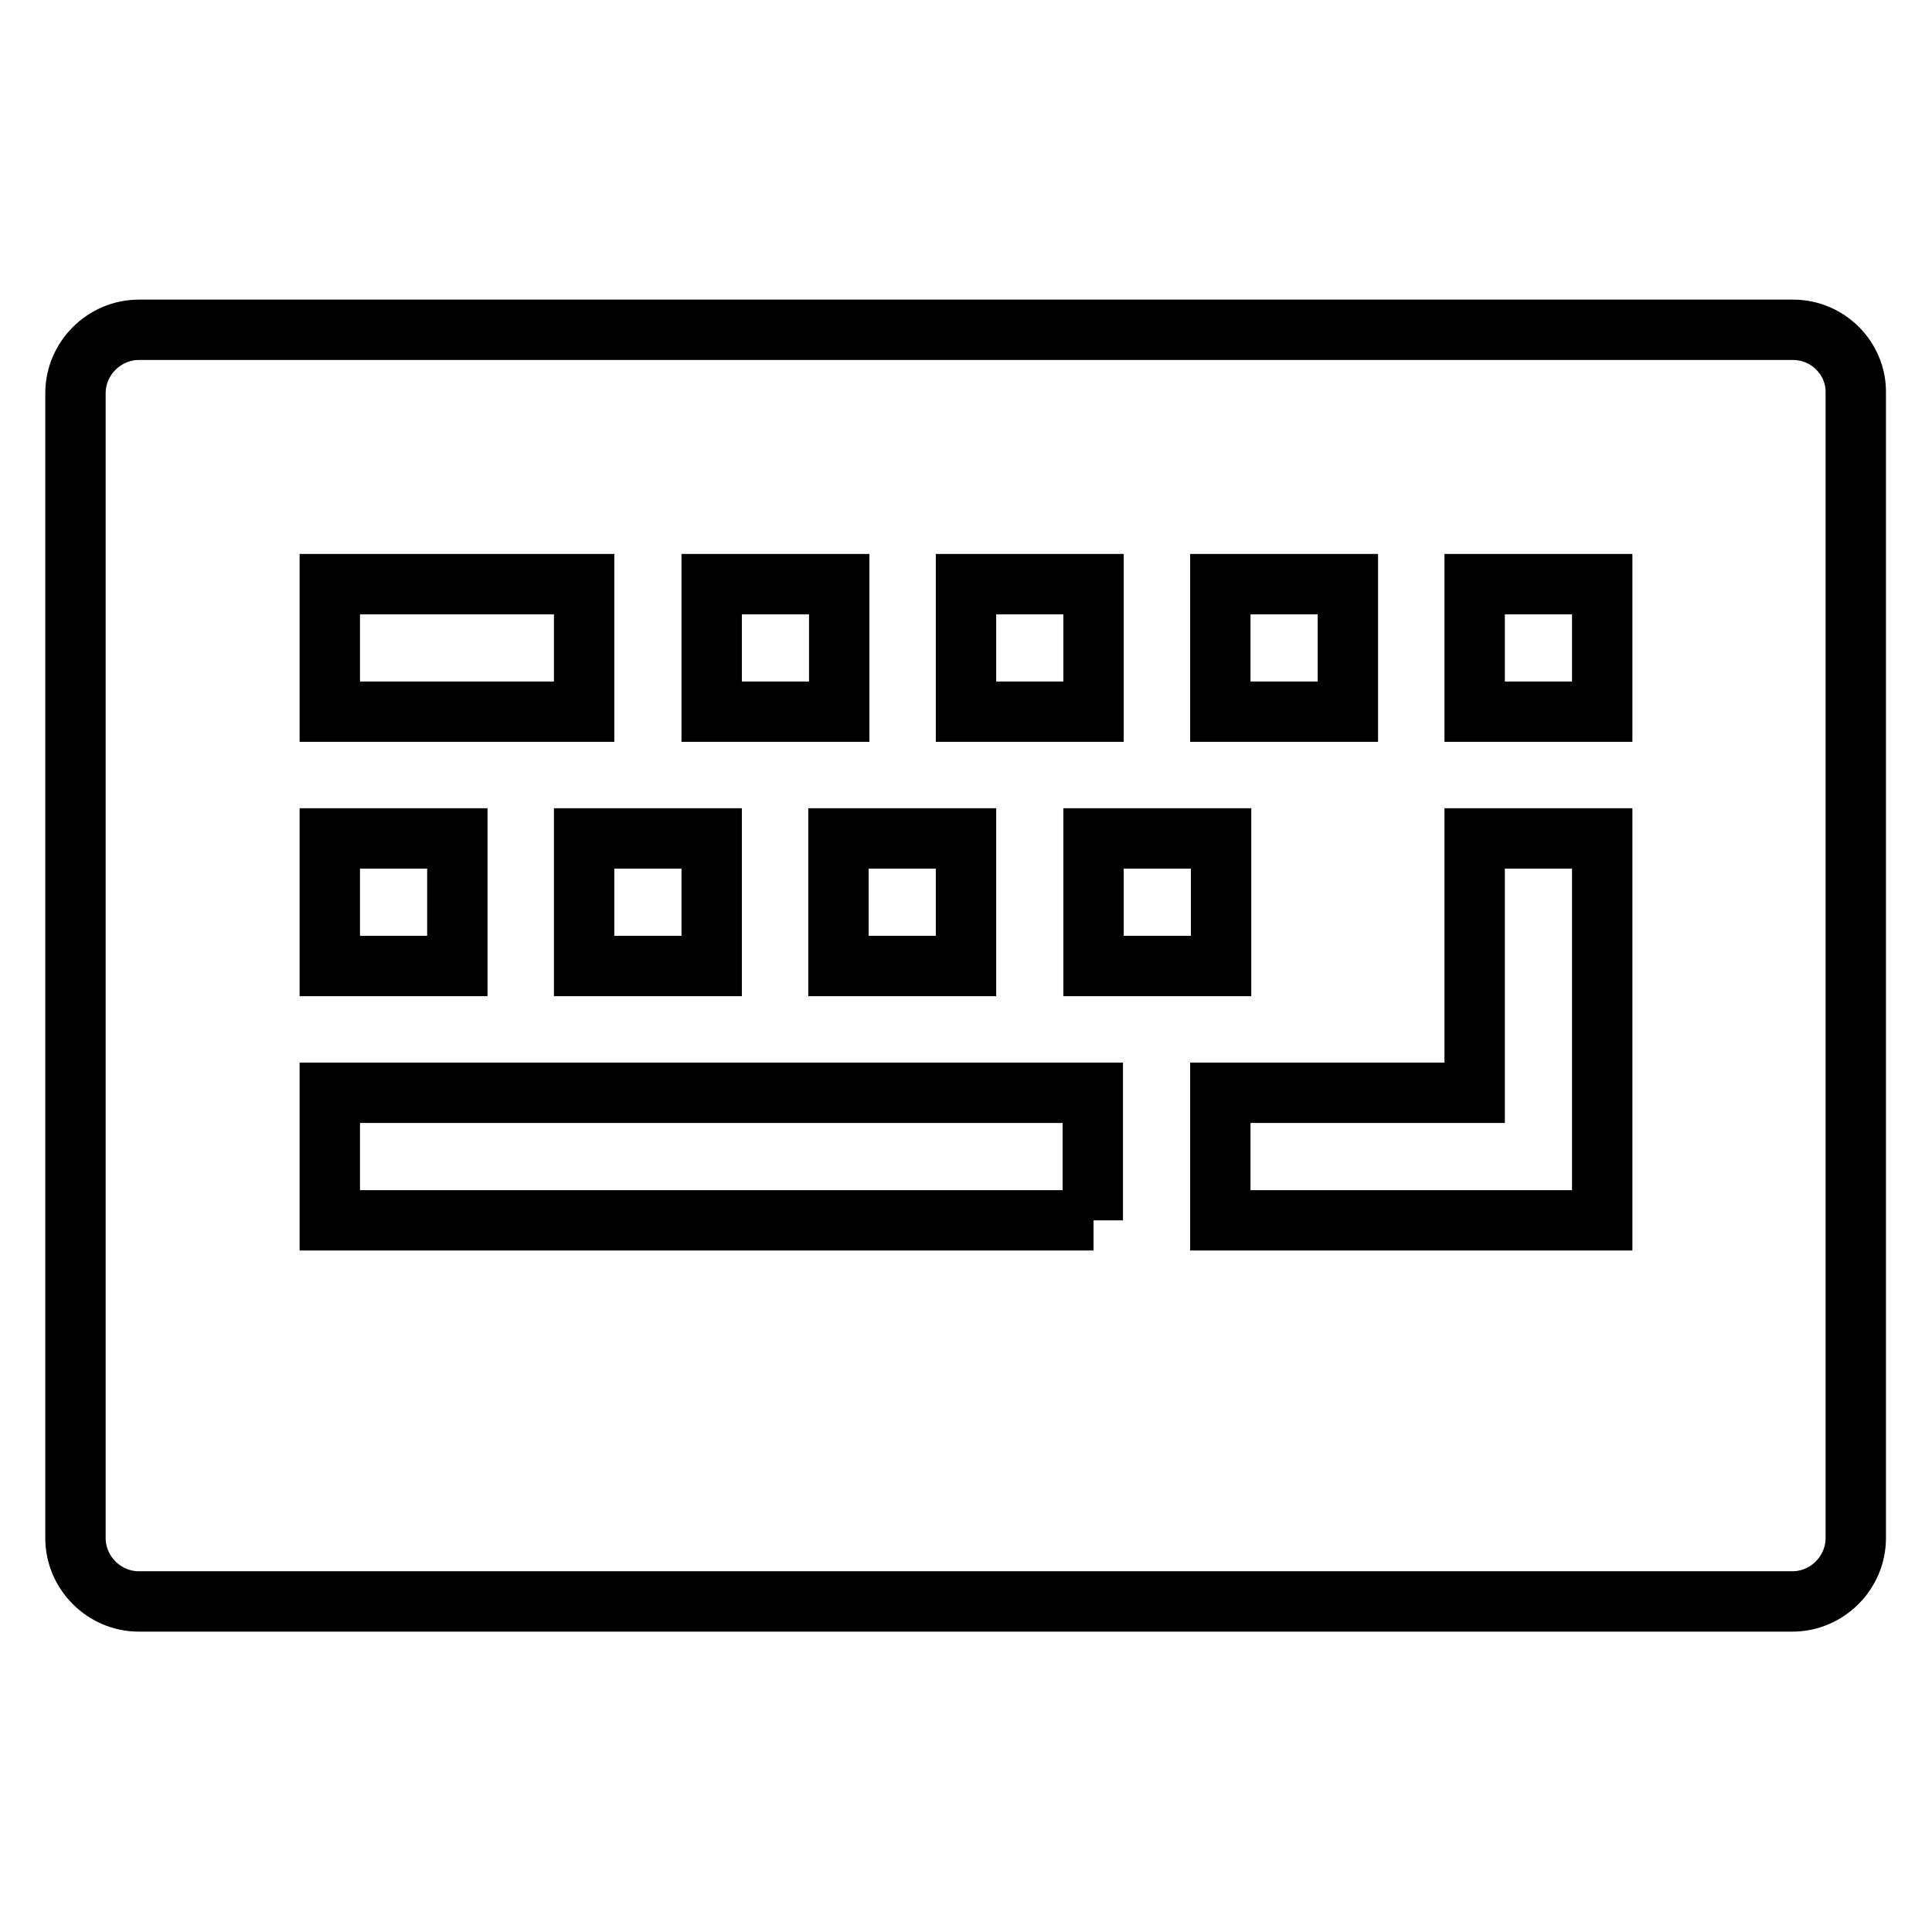 <?xml version="1.0" encoding="utf-8"?>
<!-- Svg Vector Icons : http://www.onlinewebfonts.com/icon -->
<!DOCTYPE svg PUBLIC "-//W3C//DTD SVG 1.1//EN" "http://www.w3.org/Graphics/SVG/1.1/DTD/svg11.dtd">
<svg version="1.1" xmlns="http://www.w3.org/2000/svg" xmlns:xlink="http://www.w3.org/1999/xlink" x="0px" y="0px" viewBox="0 0 256 256" enable-background="new 0 0 256 256" xml:space="preserve">
<g> <path stroke-width="8" fill-opacity="0" stroke="#000000"  d="M237.6,43.7H18.4c-4.6,0-8.4,3.8-8.4,8.4v151.7c0,4.6,3.8,8.4,8.4,8.4h219.1c4.6,0,8.4-3.8,8.4-8.4V52.1 C246,47.5,242.2,43.7,237.6,43.7z M161.7,77.4h16.9v16.9h-16.9V77.4z M128,77.4h16.9v16.9H128V77.4z M94.3,77.4h16.9v16.9H94.3 V77.4z M128,111.1V128h-16.9v-16.9H128z M43.7,77.4h33.7v16.9H43.7V77.4z M94.3,111.1V128H77.4v-16.9H94.3z M43.7,111.1h16.9V128 H43.7V111.1z M144.9,161.7H43.7v-16.9h101.1V161.7z M144.9,111.1h16.9V128h-16.9V111.1z M212.3,161.7h-50.6v-16.9h33.7v-33.7h16.9 V161.7z M212.3,94.3h-16.9V77.4h16.9V94.3z"/></g>
</svg>